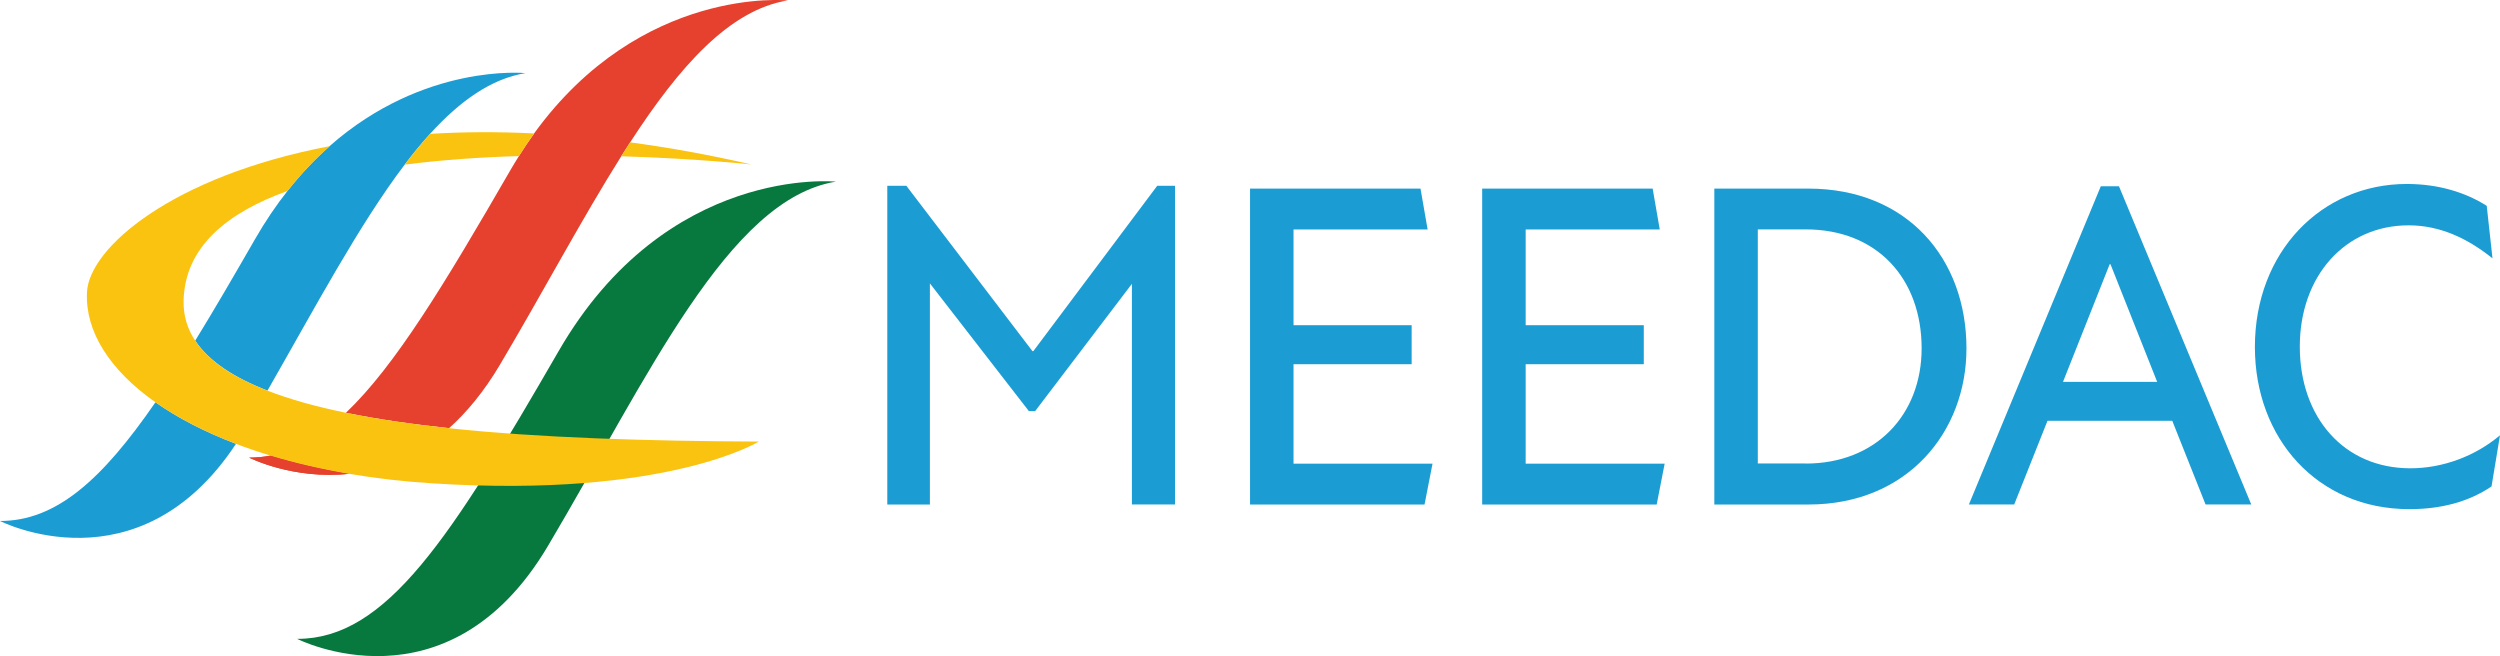 <svg width="301" height="79" viewBox="0 0 301 79" fill="none" xmlns="http://www.w3.org/2000/svg">
<g clip-path="url(#clip0_2837_277014)">
<path d="M35.775 76.918C35.775 76.918 53.871 86.131 65.961 65.754C78.042 45.376 87.695 23.953 100.641 21.871C100.641 21.871 80.25 19.77 67.256 42.279C54.252 64.778 46.522 76.938 35.784 76.918" fill="#07793E"/>
<path d="M-1.89245e-06 62.726C-1.89245e-06 62.726 16.659 71.242 28.416 53.434C24.627 51.999 21.381 50.306 18.715 48.434C12.252 57.816 6.73 62.736 -0.01 62.726" fill="#1B9DD4"/>
<path d="M39.697 17.589C37.974 19.113 36.26 20.895 34.623 22.977C33.261 24.7 31.948 26.632 30.701 28.803C28.111 33.305 25.741 37.379 23.504 41.014C25.132 43.474 28.13 45.456 32.205 47.03C37.964 36.97 43.238 27.05 48.731 19.81C49.74 18.475 50.758 17.24 51.787 16.105C55.404 12.131 59.164 9.472 63.267 8.804C63.267 8.804 51.082 7.55 39.697 17.579" fill="#1B9DD4"/>
<path d="M64.314 16.065C63.686 16.931 63.077 17.838 62.477 18.794C62.134 19.332 61.801 19.89 61.468 20.457C53.529 34.202 47.55 44.091 41.648 49.699C45.399 50.466 49.569 51.073 54.071 51.551C56.194 49.649 58.26 47.169 60.183 43.932C65.352 35.217 70.074 26.313 74.805 18.804C75.167 18.236 75.519 17.678 75.881 17.121C81.84 7.938 87.866 1.175 94.853 0.05C94.853 0.05 77.232 -1.763 64.305 16.065" fill="#E6412E"/>
<path d="M29.996 55.097C29.996 55.097 35.308 57.796 42.096 57.039C38.697 56.461 35.527 55.724 32.614 54.848C31.757 55.017 30.891 55.097 29.996 55.097Z" fill="#E6412E"/>
<path d="M29.996 55.097C29.996 55.097 35.308 57.796 42.096 57.039C38.697 56.461 35.527 55.724 32.614 54.848C31.757 55.017 30.891 55.097 29.996 55.097Z" fill="#E6412E"/>
<path d="M75.871 17.131C75.509 17.678 75.157 18.246 74.795 18.814C83.877 19.083 90.465 19.8 90.465 19.8C85.362 18.634 80.498 17.758 75.871 17.141" fill="#FAC310"/>
<path d="M54.071 51.551C49.569 51.073 45.399 50.465 41.648 49.699C38.078 48.972 34.908 48.085 32.205 47.039C28.13 45.456 25.132 43.484 23.504 41.024C22.552 39.59 22.066 37.986 22.105 36.203C22.247 29.769 27.302 25.616 34.623 22.987C36.27 20.905 37.974 19.122 39.697 17.599C20.724 21.204 10.719 29.849 10.472 35.187C10.243 39.898 13.194 44.55 18.725 48.444C21.381 50.306 24.637 51.999 28.425 53.443C29.758 53.951 31.158 54.429 32.624 54.868C35.537 55.744 38.707 56.481 42.105 57.059C45.275 57.597 48.636 57.985 52.186 58.204C80.374 59.987 91.36 53.165 91.36 53.165C77.966 53.105 65.057 52.726 54.09 51.561" fill="#FAC310"/>
<path d="M64.314 16.065C59.878 15.846 55.699 15.876 51.787 16.115C50.758 17.25 49.74 18.485 48.731 19.82C53.243 19.242 57.936 18.923 62.477 18.794C63.077 17.838 63.696 16.931 64.314 16.065Z" fill="#FAC310"/>
<path d="M106.819 22.369H109.123L124.307 42.279H124.412L139.329 22.369H141.471V60.734H136.282V34.172L124.63 49.499H123.878L111.96 34.122V60.744H106.829V22.369H106.819Z" fill="#1B9DD4"/>
<path d="M150.505 22.708H171.029L171.886 27.628H155.741V39.151H169.963V43.852H155.741V55.824H172.476L171.514 60.744H150.505V22.708Z" fill="#1B9DD4"/>
<path d="M178.454 22.708H198.979L199.835 27.628H183.69V39.151H197.912V43.852H183.69V55.824H200.426L199.464 60.744H178.454V22.708Z" fill="#1B9DD4"/>
<path d="M206.404 22.708H217.732C229.651 22.708 236.762 31.154 236.762 41.95C236.762 51.959 229.708 60.744 217.732 60.744H206.404V22.708ZM217.408 55.814C225.852 55.814 231.364 49.938 231.364 41.94C231.364 33.554 226.014 27.618 217.408 27.618H211.64V55.804H217.408V55.814Z" fill="#1B9DD4"/>
<path d="M252.936 22.429H255.125L271.051 60.734H265.549L261.541 50.665H246.519L242.512 60.734H237.057L252.936 22.429ZM259.723 45.974L254.106 31.821H254.002L248.385 45.974H259.714H259.723Z" fill="#1B9DD4"/>
<path d="M271.489 41.781C271.489 30.317 279.505 22.15 289.776 22.15C293.575 22.15 296.83 23.156 299.401 24.78L300.096 31.104C297.106 28.704 293.784 27.13 289.995 27.13C282.351 27.13 276.896 33.225 276.896 41.731C276.896 50.237 282.189 56.382 290.205 56.382C294.108 56.382 298.011 54.928 301 52.408L299.981 58.563C297.259 60.405 293.936 61.302 290.091 61.302C278.972 61.302 271.489 52.746 271.489 41.781Z" fill="#1B9DD4"/>
</g>
<defs>
<clipPath id="clip0_2837_277014">
<rect width="301" height="79" fill="white"/>
</clipPath>
</defs>
</svg>
